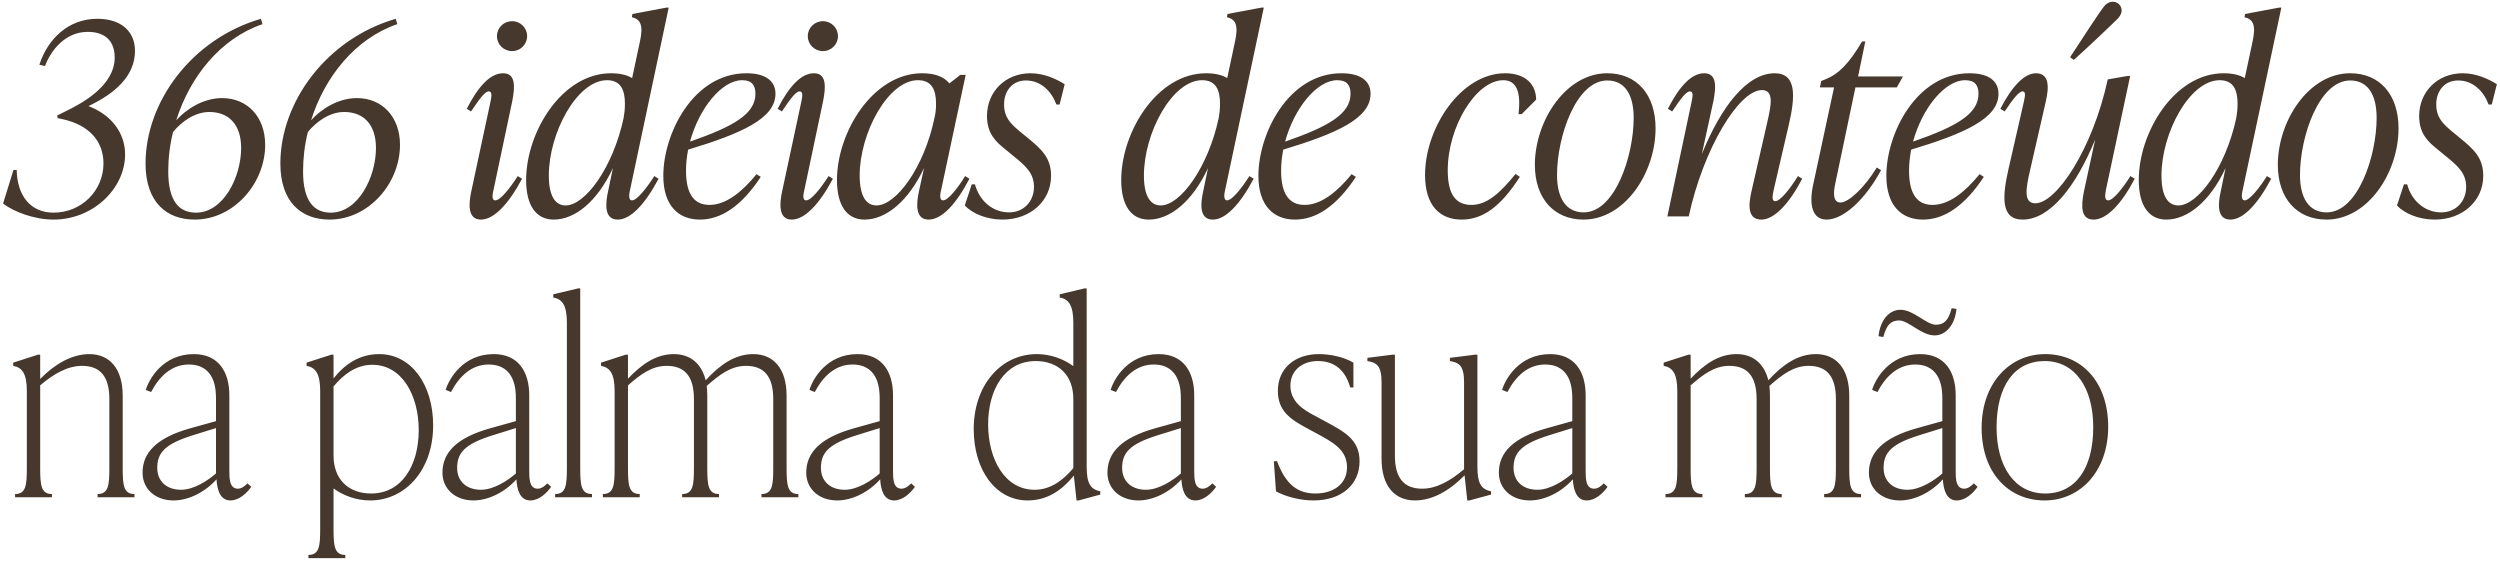 <svg xmlns="http://www.w3.org/2000/svg" width="543" height="122" viewBox="0 0 543 122" fill="none"><path d="M19.69 22.814L19.226 23.046C24.272 24.96 27.172 28.962 27.172 33.544C27.172 40.91 20.27 47.696 11.628 47.696C7.394 47.696 2.928 45.956 0.666 44.216L2.928 36.908H3.624C3.74 42.534 6.64 46.188 11.628 46.188C17.776 46.188 22.474 41.316 22.474 35.516C22.474 30.76 19.458 27.164 13.6 25.888L12.498 25.656L12.44 25.076L14.412 24.09C17.892 22.408 24.91 18.58 24.91 12.49C24.91 8.894 22.822 6.922 19.052 6.922C14.18 6.922 11.048 10.924 9.772 14.346L8.554 14.056C10.352 8.488 14.818 4.08 21.14 4.08C26.36 4.08 29.318 6.864 29.318 11.04C29.318 16.666 24.736 20.32 19.69 22.814ZM48.257 21.306C53.709 21.306 57.595 25.366 57.595 31.456C57.595 39.866 50.751 47.696 42.283 47.696C36.193 47.696 31.611 43.926 31.611 35.516C31.611 22.176 41.587 8.488 56.667 4.08L57.015 5.24C47.851 8.372 41.239 16.724 38.281 26.12C40.485 23.684 44.139 21.306 48.257 21.306ZM42.573 46.188C48.547 46.188 52.375 38.416 52.375 32.152C52.375 26.932 49.591 24.322 45.473 24.322C42.283 24.322 39.383 26.468 37.585 28.672C36.889 31.456 36.541 34.356 36.541 37.198C36.541 43.636 38.861 46.188 42.573 46.188ZM77.54 21.306C82.993 21.306 86.879 25.366 86.879 31.456C86.879 39.866 80.034 47.696 71.567 47.696C65.477 47.696 60.895 43.926 60.895 35.516C60.895 22.176 70.871 8.488 85.951 4.08L86.299 5.24C77.135 8.372 70.522 16.724 67.564 26.12C69.769 23.684 73.422 21.306 77.54 21.306ZM71.856 46.188C77.831 46.188 81.659 38.416 81.659 32.152C81.659 26.932 78.874 24.322 74.757 24.322C71.567 24.322 68.666 26.468 66.868 28.672C66.172 31.456 65.825 34.356 65.825 37.198C65.825 43.636 68.144 46.188 71.856 46.188ZM111.242 11.098C109.386 11.098 107.936 9.648 107.936 7.85C107.936 6.052 109.386 4.602 111.242 4.602C113.04 4.602 114.49 6.052 114.49 7.85C114.49 9.648 113.04 11.098 111.242 11.098ZM104.456 47.696C101.498 47.696 101.788 44.158 102.368 41.548L106.428 22.582C106.718 21.19 107.066 19.856 106.138 19.856C105.326 19.856 104.108 21.538 102.31 24.206L101.382 23.626C103.934 18.638 106.544 15.912 109.27 15.912C111.938 15.912 111.938 18.638 111.242 22.06L107.24 41.026C107.066 41.838 106.602 43.52 107.588 43.52C108.69 43.52 110.778 40.852 112.46 38.242L113.388 38.822C110.43 44.39 107.24 47.696 104.456 47.696ZM137.3 43.52C138.344 43.52 140.548 40.736 142.114 38.242L143.042 38.822C140.084 44.39 136.952 47.696 134.168 47.696C131.152 47.696 131.5 44.158 132.08 41.548L133.124 36.502C129.76 43.752 124.888 47.696 120.248 47.696C116.478 47.696 114.274 44.68 114.274 39.112C114.274 28.672 122.046 15.912 132.718 15.912C134.574 15.912 136.14 16.26 137.3 16.956L138.982 9.068C139.794 5.414 139.098 4.196 137.242 3.732L137.358 3.036L144.782 1.644H145.246L136.894 41.026C136.72 41.78 136.314 43.52 137.3 43.52ZM122.858 44.622C127.092 44.622 133.124 36.444 135.444 25.656C135.618 24.67 135.734 23.742 135.734 22.524C135.734 19.508 134.806 17.42 131.848 17.42C125.352 17.42 119.204 28.846 119.204 38.126C119.204 42.476 120.538 44.622 122.858 44.622ZM168.431 20.378C168.431 25.772 160.949 29.02 149.465 32.5C149.175 34.008 149.001 35.516 149.001 37.082C149.001 42.36 150.915 44.506 154.105 44.506C157.585 44.506 161.065 41.838 164.313 37.836L165.241 38.416C161.007 44.854 156.541 47.696 152.017 47.696C147.377 47.696 144.071 44.68 144.071 38.184C144.071 28.962 150.625 15.912 162.109 15.912C166.459 15.912 168.431 17.71 168.431 20.378ZM161.181 17.42C156.773 17.42 151.843 23.51 149.871 30.76C159.209 27.512 164.081 24.786 164.081 20.378C164.081 18.464 163.269 17.42 161.181 17.42ZM178.757 11.098C176.901 11.098 175.451 9.648 175.451 7.85C175.451 6.052 176.901 4.602 178.757 4.602C180.555 4.602 182.005 6.052 182.005 7.85C182.005 9.648 180.555 11.098 178.757 11.098ZM171.971 47.696C169.013 47.696 169.303 44.158 169.883 41.548L173.943 22.582C174.233 21.19 174.581 19.856 173.653 19.856C172.841 19.856 171.623 21.538 169.825 24.206L168.897 23.626C171.449 18.638 174.059 15.912 176.785 15.912C179.453 15.912 179.453 18.638 178.757 22.06L174.755 41.026C174.581 41.838 174.117 43.52 175.103 43.52C176.205 43.52 178.293 40.852 179.975 38.242L180.903 38.822C177.945 44.39 174.755 47.696 171.971 47.696ZM209.63 38.242L210.558 38.822C207.658 44.39 204.526 47.696 201.684 47.696C198.726 47.696 199.016 44.158 199.596 41.548L200.698 36.502C197.276 43.752 192.404 47.696 187.764 47.696C183.994 47.696 181.79 44.68 181.79 39.112C181.79 28.672 189.62 15.912 200.292 15.912C202.96 15.912 204.99 16.608 206.208 18.116L208.586 16.26H209.746L204.468 41.026C204.294 41.78 203.83 43.52 204.874 43.52C205.918 43.52 208.122 40.736 209.63 38.242ZM190.374 44.622C194.608 44.622 200.698 36.444 202.96 25.656C203.192 24.67 203.308 23.742 203.308 22.524C203.308 19.508 202.38 17.42 199.364 17.42C192.926 17.42 186.72 28.846 186.72 38.126C186.72 42.476 188.054 44.622 190.374 44.622ZM217.735 47.696C214.313 47.696 211.123 46.362 209.557 44.622L211.065 40.04H211.761C212.747 43.636 215.589 46.13 219.185 46.13C222.375 46.13 224.579 43.694 224.579 40.62C224.579 37.604 222.781 36.038 220.055 33.834L218.431 32.5C216.343 30.818 214.371 29.078 214.371 25.192C214.371 19.972 218.315 15.912 223.825 15.912C226.899 15.912 229.567 17.246 231.249 18.29L230.147 22.698H229.451C228.407 19.856 226.087 17.478 222.839 17.478C219.649 17.478 218.083 20.03 218.083 22.64C218.083 25.54 219.533 26.874 221.447 28.498L223.071 29.832C226.203 32.384 228.291 34.24 228.291 38.184C228.291 43.636 223.825 47.696 217.735 47.696ZM266.554 43.52C267.598 43.52 269.802 40.736 271.368 38.242L272.296 38.822C269.338 44.39 266.206 47.696 263.422 47.696C260.406 47.696 260.754 44.158 261.334 41.548L262.378 36.502C259.014 43.752 254.142 47.696 249.502 47.696C245.732 47.696 243.528 44.68 243.528 39.112C243.528 28.672 251.3 15.912 261.972 15.912C263.828 15.912 265.394 16.26 266.554 16.956L268.236 9.068C269.048 5.414 268.352 4.196 266.496 3.732L266.612 3.036L274.036 1.644H274.5L266.148 41.026C265.974 41.78 265.568 43.52 266.554 43.52ZM252.112 44.622C256.346 44.622 262.378 36.444 264.698 25.656C264.872 24.67 264.988 23.742 264.988 22.524C264.988 19.508 264.06 17.42 261.102 17.42C254.606 17.42 248.458 28.846 248.458 38.126C248.458 42.476 249.792 44.622 252.112 44.622ZM297.685 20.378C297.685 25.772 290.203 29.02 278.719 32.5C278.429 34.008 278.255 35.516 278.255 37.082C278.255 42.36 280.169 44.506 283.359 44.506C286.839 44.506 290.319 41.838 293.567 37.836L294.495 38.416C290.261 44.854 285.795 47.696 281.271 47.696C276.631 47.696 273.325 44.68 273.325 38.184C273.325 28.962 279.879 15.912 291.363 15.912C295.713 15.912 297.685 17.71 297.685 20.378ZM290.435 17.42C286.027 17.42 281.097 23.51 279.125 30.76C288.463 27.512 293.335 24.786 293.335 20.378C293.335 18.464 292.523 17.42 290.435 17.42ZM317.466 47.696C312.826 47.696 309.52 44.738 309.52 38.01C309.52 27.686 317.35 15.912 326.92 15.912C331.328 15.912 333.648 18.348 333.648 21.654L330.516 24.786H329.82C330.4 19.914 329.356 17.42 326.514 17.42C320.656 17.42 314.45 27.396 314.45 37.024C314.45 42.476 316.364 44.506 319.612 44.506C323.034 44.506 325.876 41.838 329.182 37.778L330.11 38.416C325.934 44.912 322.048 47.696 317.466 47.696ZM343.929 47.696C337.607 47.696 333.373 43.172 333.373 35.806C333.373 26.236 340.101 15.912 349.091 15.912C355.471 15.912 359.589 20.494 359.589 27.86C359.589 37.604 352.861 47.696 343.929 47.696ZM343.987 46.13C350.715 46.13 354.833 34.008 354.833 25.598C354.833 20.552 352.919 17.478 349.091 17.478C342.363 17.478 338.187 29.6 338.187 38.01C338.187 43.056 340.159 46.13 343.987 46.13ZM390.514 38.242L391.442 38.822C388.542 44.39 385.294 47.696 382.568 47.696C379.784 47.696 379.61 45.028 380.422 41.548L383.844 26.584C384.714 22.814 385.352 19.566 382.684 19.566C377.696 19.566 369.982 32.268 366.792 47H362.152L367.314 22.582C367.604 21.19 367.952 19.856 367.024 19.856C366.212 19.856 364.994 21.538 363.196 24.206L362.268 23.626C364.82 18.638 367.43 15.912 370.156 15.912C372.824 15.912 372.824 18.638 372.128 22.06L369.634 33.486C373.81 23.162 379.436 15.912 385.468 15.912C390.282 15.912 389.934 21.016 388.542 27.048L385.294 41.026C385.004 42.418 384.714 43.694 385.584 43.694C386.686 43.694 388.832 40.968 390.514 38.242ZM411.986 18.986H402.996L398.646 39.75C398.182 41.78 398.066 43.984 399.748 43.984C401.488 43.984 404.91 40.852 407.636 36.386L408.564 36.966C405.2 43.23 400.444 47.696 396.732 47.696C393.658 47.696 392.904 44.564 393.774 40.33L398.356 18.986H395.282L395.572 17.594L396.442 17.246C399.342 16.086 401.546 13.882 404.446 9.01H405.142L403.576 16.608H413.32L411.986 18.986ZM434.076 20.378C434.076 25.772 426.594 29.02 415.11 32.5C414.82 34.008 414.646 35.516 414.646 37.082C414.646 42.36 416.56 44.506 419.75 44.506C423.23 44.506 426.71 41.838 429.958 37.836L430.886 38.416C426.652 44.854 422.186 47.696 417.662 47.696C413.022 47.696 409.716 44.68 409.716 38.184C409.716 28.962 416.27 15.912 427.754 15.912C432.104 15.912 434.076 17.71 434.076 20.378ZM426.826 17.42C422.418 17.42 417.488 23.51 415.516 30.76C424.854 27.512 429.726 24.786 429.726 20.378C429.726 18.464 428.914 17.42 426.826 17.42ZM460.004 4.022C458.496 5.53 452.986 10.75 450.434 13.012L449.622 12.432C451.652 9.358 456.408 1.934 457.278 1.064C457.742 0.658 458.322 0.368 458.844 0.368C459.946 0.368 460.816 1.18 460.816 2.282C460.816 3.036 460.352 3.616 460.004 4.022ZM462.73 38.242L463.658 38.822C460.758 44.39 457.51 47.696 454.726 47.696C452 47.696 451.942 44.97 452.638 41.548L455.074 30.296C450.898 40.504 445.272 47.696 439.298 47.696C434.484 47.696 434.89 42.592 436.282 36.56L439.472 22.582C439.762 21.19 440.168 19.856 439.298 19.856C438.486 19.856 437.21 21.538 435.412 24.206L434.484 23.626C437.036 18.638 439.762 15.912 442.198 15.912C444.982 15.912 445.156 18.58 444.344 22.06L440.922 37.024C440.052 40.794 439.414 44.158 442.082 44.158C446.606 44.158 454.494 32.5 457.8 17.246L462.15 16.492H462.672L457.452 41.026C457.278 42.07 456.93 43.52 457.916 43.52C458.96 43.52 461.106 40.852 462.73 38.242ZM487.566 43.52C488.61 43.52 490.814 40.736 492.38 38.242L493.308 38.822C490.35 44.39 487.218 47.696 484.434 47.696C481.418 47.696 481.766 44.158 482.346 41.548L483.39 36.502C480.026 43.752 475.154 47.696 470.514 47.696C466.744 47.696 464.54 44.68 464.54 39.112C464.54 28.672 472.312 15.912 482.984 15.912C484.84 15.912 486.406 16.26 487.566 16.956L489.248 9.068C490.06 5.414 489.364 4.196 487.508 3.732L487.624 3.036L495.048 1.644H495.512L487.16 41.026C486.986 41.78 486.58 43.52 487.566 43.52ZM473.124 44.622C477.358 44.622 483.39 36.444 485.71 25.656C485.884 24.67 486 23.742 486 22.524C486 19.508 485.072 17.42 482.114 17.42C475.618 17.42 469.47 28.846 469.47 38.126C469.47 42.476 470.804 44.622 473.124 44.622ZM505.299 47.696C498.977 47.696 494.743 43.172 494.743 35.806C494.743 26.236 501.471 15.912 510.461 15.912C516.841 15.912 520.959 20.494 520.959 27.86C520.959 37.604 514.231 47.696 505.299 47.696ZM505.357 46.13C512.085 46.13 516.203 34.008 516.203 25.598C516.203 20.552 514.289 17.478 510.461 17.478C503.733 17.478 499.557 29.6 499.557 38.01C499.557 43.056 501.529 46.13 505.357 46.13ZM528.805 47.696C525.383 47.696 522.193 46.362 520.627 44.622L522.135 40.04H522.831C523.817 43.636 526.659 46.13 530.255 46.13C533.445 46.13 535.649 43.694 535.649 40.62C535.649 37.604 533.851 36.038 531.125 33.834L529.501 32.5C527.413 30.818 525.441 29.078 525.441 25.192C525.441 19.972 529.385 15.912 534.895 15.912C537.969 15.912 540.637 17.246 542.319 18.29L541.217 22.698H540.521C539.477 19.856 537.157 17.478 533.909 17.478C530.719 17.478 529.153 20.03 529.153 22.64C529.153 25.54 530.603 26.874 532.517 28.498L534.141 29.832C537.273 32.384 539.361 34.24 539.361 38.184C539.361 43.636 534.895 47.696 528.805 47.696ZM26.65 85.96V101.62C26.65 105.332 26.824 107.304 29.202 107.304V108H21.198V107.304C23.576 107.304 23.75 105.332 23.75 101.62V86.656C23.75 81.784 21.778 79.464 17.834 79.464C14.644 79.464 11.57 81.262 8.728 83.698V101.62C8.728 105.332 8.902 107.304 11.28 107.304V108H3.276V107.304C5.654 107.304 5.828 105.332 5.828 101.62V84.916C5.828 81.204 4.842 79.812 2.87 79.464V78.768L8.264 77.028H8.728V82.306C11.86 79.116 15.572 76.912 19.4 76.912C23.808 76.912 26.65 80.044 26.65 85.96ZM53.758 104.984L54.57 105.738C53.642 107.072 51.96 108.696 50.046 108.696C47.726 108.696 47.146 106.202 47.03 104.114C44.42 107.014 40.824 108.696 37.692 108.696C33.748 108.696 30.964 106.202 30.964 102.664C30.964 98.256 34.096 95.066 41.288 93.036L46.914 91.47V86.656C46.914 84.974 46.914 79.174 40.998 79.174C37.286 79.174 34.618 81.726 32.82 85.148L31.66 84.684C32.356 82.364 35.372 76.912 42.1 76.912C47.436 76.912 49.814 80.74 49.814 85.844V102.084C49.814 103.94 49.814 106.144 51.67 106.144C52.54 106.144 53.294 105.448 53.758 104.984ZM39.316 106.376C42.158 106.376 45.174 104.346 46.914 102.838V92.978L41.868 94.544C35.952 96.4 34.154 98.256 34.154 101.62C34.154 104.578 36.242 106.376 39.316 106.376ZM82.363 76.912C89.323 76.912 94.079 83.524 94.079 92.398C94.079 102.084 88.047 108.696 80.391 108.696C77.375 108.696 74.591 107.652 72.445 106.086V114.844C72.445 118.556 72.619 120.528 74.997 120.528V121.224H66.993V120.528C69.371 120.528 69.545 118.556 69.545 114.844V84.916C69.545 81.204 68.559 79.812 66.587 79.464V78.768L71.981 77.028H72.445V82.19C74.881 79.116 78.071 76.912 82.363 76.912ZM80.623 107.188C87.293 107.188 90.947 101.04 90.947 93.442C90.947 85.902 87.351 79.232 80.855 79.232C77.259 79.232 74.533 81.436 72.445 83.93V98.952C72.445 104.056 75.635 107.188 80.623 107.188ZM118.894 104.984L119.706 105.738C118.778 107.072 117.096 108.696 115.182 108.696C112.862 108.696 112.282 106.202 112.166 104.114C109.556 107.014 105.96 108.696 102.828 108.696C98.885 108.696 96.1 106.202 96.1 102.664C96.1 98.256 99.233 95.066 106.424 93.036L112.05 91.47V86.656C112.05 84.974 112.05 79.174 106.134 79.174C102.422 79.174 99.754 81.726 97.957 85.148L96.796 84.684C97.493 82.364 100.508 76.912 107.236 76.912C112.572 76.912 114.95 80.74 114.95 85.844V102.084C114.95 103.94 114.95 106.144 116.806 106.144C117.676 106.144 118.43 105.448 118.894 104.984ZM104.452 106.376C107.294 106.376 110.31 104.346 112.05 102.838V92.978L107.004 94.544C101.088 96.4 99.29 98.256 99.29 101.62C99.29 104.578 101.378 106.376 104.452 106.376ZM128.579 108H120.575V107.304C122.953 107.304 123.127 105.332 123.127 101.62V70.068C123.127 66.356 122.141 64.964 120.169 64.616V63.92L125.563 62.644H126.027V101.62C126.027 105.332 126.201 107.304 128.579 107.304V108ZM170.848 85.96V101.62C170.848 105.332 171.022 107.304 173.4 107.304V108H165.396V107.304C167.774 107.304 167.948 105.332 167.948 101.62V86.656C167.948 81.784 165.976 79.464 162.032 79.464C158.784 79.464 156.348 81.32 153.506 83.814C153.564 84.51 153.622 85.206 153.622 85.96V101.62C153.622 105.332 153.796 107.304 156.174 107.304V108H148.17V107.304C150.548 107.304 150.722 105.332 150.722 101.62V86.656C150.722 81.784 148.75 79.464 144.806 79.464C141.616 79.464 139.18 81.262 136.396 83.698V101.62C136.396 105.332 136.57 107.304 138.948 107.304V108H130.944V107.304C133.322 107.304 133.496 105.332 133.496 101.62V84.916C133.496 81.204 132.51 79.812 130.538 79.464V78.768L135.932 77.028H136.396V82.248C139.412 79.058 142.544 76.912 146.372 76.912C149.852 76.912 152.346 78.884 153.274 82.596C156.348 79.232 159.654 76.912 163.598 76.912C168.006 76.912 170.848 80.044 170.848 85.96ZM197.908 104.984L198.72 105.738C197.792 107.072 196.11 108.696 194.196 108.696C191.876 108.696 191.296 106.202 191.18 104.114C188.57 107.014 184.974 108.696 181.842 108.696C177.898 108.696 175.114 106.202 175.114 102.664C175.114 98.256 178.246 95.066 185.438 93.036L191.064 91.47V86.656C191.064 84.974 191.064 79.174 185.148 79.174C181.436 79.174 178.768 81.726 176.97 85.148L175.81 84.684C176.506 82.364 179.522 76.912 186.25 76.912C191.586 76.912 193.964 80.74 193.964 85.844V102.084C193.964 103.94 193.964 106.144 195.82 106.144C196.69 106.144 197.444 105.448 197.908 104.984ZM183.466 106.376C186.308 106.376 189.324 104.346 191.064 102.838V92.978L186.018 94.544C180.102 96.4 178.304 98.256 178.304 101.62C178.304 104.578 180.392 106.376 183.466 106.376ZM236.025 62.644V101.388C236.025 105.1 236.895 106.26 238.983 106.724V107.42L234.285 108.696H233.821L233.241 103.302C230.747 106.376 227.557 108.696 223.207 108.696C216.247 108.696 211.491 102.084 211.491 93.21C211.491 83.524 217.523 76.912 225.179 76.912C228.195 76.912 230.979 77.956 233.125 79.522V70.068C233.125 66.356 232.139 64.964 230.167 64.616V63.92L235.561 62.644H236.025ZM224.715 106.376C228.311 106.376 231.037 104.172 233.125 101.678V86.656C233.125 81.552 229.935 78.42 224.947 78.42C218.277 78.42 214.623 84.568 214.623 92.166C214.623 99.706 218.219 106.376 224.715 106.376ZM263.328 104.984L264.14 105.738C263.212 107.072 261.53 108.696 259.616 108.696C257.296 108.696 256.716 106.202 256.6 104.114C253.99 107.014 250.394 108.696 247.262 108.696C243.318 108.696 240.534 106.202 240.534 102.664C240.534 98.256 243.666 95.066 250.858 93.036L256.484 91.47V86.656C256.484 84.974 256.484 79.174 250.568 79.174C246.856 79.174 244.188 81.726 242.39 85.148L241.23 84.684C241.926 82.364 244.942 76.912 251.67 76.912C257.006 76.912 259.384 80.74 259.384 85.844V102.084C259.384 103.94 259.384 106.144 261.24 106.144C262.11 106.144 262.864 105.448 263.328 104.984ZM248.886 106.376C251.728 106.376 254.744 104.346 256.484 102.838V92.978L251.438 94.544C245.522 96.4 243.724 98.256 243.724 101.62C243.724 104.578 245.812 106.376 248.886 106.376ZM285.321 108.696C282.247 108.696 279.173 107.826 277.143 106.724L276.679 100.17H277.375C279.347 105.448 282.015 107.188 285.727 107.188C289.497 107.188 292.571 105.216 292.571 101.504C292.571 97.676 289.497 96.052 285.959 94.138L283.813 92.978C280.391 91.122 277.549 89.324 277.549 84.916C277.549 79.986 281.261 76.912 286.481 76.912C288.859 76.912 291.817 77.492 293.963 78.768V84.162H293.267C292.049 79.812 289.265 78.42 286.249 78.42C282.653 78.42 280.275 80.624 280.275 83.756C280.275 87.294 283.175 89.034 285.379 90.194L287.525 91.354C291.933 93.732 295.297 95.414 295.297 100.17C295.297 105.332 291.295 108.696 285.321 108.696ZM320.894 77.028V101.388C320.894 105.1 321.764 106.26 323.852 106.724V107.42L319.154 108.696H318.69L318.11 103.244C314.92 106.492 311.208 108.696 307.322 108.696C302.914 108.696 300.072 105.564 300.072 99.648V83.06C300.072 79.348 298.97 78.768 296.998 78.42V77.724L302.508 77.028H302.972V98.952C302.972 103.824 304.944 106.144 308.888 106.144C312.078 106.144 315.152 104.346 317.994 101.91V83.06C317.994 79.348 316.892 78.768 314.92 78.42V77.724L320.43 77.028H320.894ZM348.346 104.984L349.158 105.738C348.23 107.072 346.548 108.696 344.634 108.696C342.314 108.696 341.734 106.202 341.618 104.114C339.008 107.014 335.412 108.696 332.28 108.696C328.336 108.696 325.552 106.202 325.552 102.664C325.552 98.256 328.684 95.066 335.876 93.036L341.502 91.47V86.656C341.502 84.974 341.502 79.174 335.586 79.174C331.874 79.174 329.206 81.726 327.408 85.148L326.248 84.684C326.944 82.364 329.96 76.912 336.688 76.912C342.024 76.912 344.402 80.74 344.402 85.844V102.084C344.402 103.94 344.402 106.144 346.258 106.144C347.128 106.144 347.882 105.448 348.346 104.984ZM333.904 106.376C336.746 106.376 339.762 104.346 341.502 102.838V92.978L336.456 94.544C330.54 96.4 328.742 98.256 328.742 101.62C328.742 104.578 330.83 106.376 333.904 106.376ZM401.659 85.96V101.62C401.659 105.332 401.833 107.304 404.211 107.304V108H396.207V107.304C398.585 107.304 398.759 105.332 398.759 101.62V86.656C398.759 81.784 396.787 79.464 392.843 79.464C389.595 79.464 387.159 81.32 384.317 83.814C384.375 84.51 384.433 85.206 384.433 85.96V101.62C384.433 105.332 384.607 107.304 386.985 107.304V108H378.981V107.304C381.359 107.304 381.533 105.332 381.533 101.62V86.656C381.533 81.784 379.561 79.464 375.617 79.464C372.427 79.464 369.991 81.262 367.207 83.698V101.62C367.207 105.332 367.381 107.304 369.759 107.304V108H361.755V107.304C364.133 107.304 364.307 105.332 364.307 101.62V84.916C364.307 81.204 363.321 79.812 361.349 79.464V78.768L366.743 77.028H367.207V82.248C370.223 79.058 373.355 76.912 377.183 76.912C380.663 76.912 383.157 78.884 384.085 82.596C387.159 79.232 390.465 76.912 394.409 76.912C398.817 76.912 401.659 80.044 401.659 85.96ZM412.479 69.604C410.739 69.604 409.753 70.532 409.057 73.2L408.013 73.026C408.361 69.546 410.333 67.284 412.769 67.284C415.669 67.284 418.395 70.532 420.483 70.532C422.223 70.532 423.209 69.604 423.905 66.936L424.949 67.11C424.601 70.59 422.629 72.852 420.193 72.852C417.293 72.852 414.567 69.604 412.479 69.604ZM428.719 104.984L429.531 105.738C428.603 107.072 426.921 108.696 425.007 108.696C422.687 108.696 422.107 106.202 421.991 104.114C419.381 107.014 415.785 108.696 412.653 108.696C408.709 108.696 405.925 106.202 405.925 102.664C405.925 98.256 409.057 95.066 416.249 93.036L421.875 91.47V86.656C421.875 84.974 421.875 79.174 415.959 79.174C412.247 79.174 409.579 81.726 407.781 85.148L406.621 84.684C407.317 82.364 410.333 76.912 417.061 76.912C422.397 76.912 424.775 80.74 424.775 85.844V102.084C424.775 103.94 424.775 106.144 426.631 106.144C427.501 106.144 428.255 105.448 428.719 104.984ZM414.277 106.376C417.119 106.376 420.135 104.346 421.875 102.838V92.978L416.829 94.544C410.913 96.4 409.115 98.256 409.115 101.62C409.115 104.578 411.203 106.376 414.277 106.376ZM444.095 108.696C436.207 108.696 430.407 102.664 430.407 92.92C430.407 83.292 436.439 76.912 444.211 76.912C452.099 76.912 457.899 82.944 457.899 92.688C457.899 102.316 451.867 108.696 444.095 108.696ZM444.211 107.188C450.765 107.188 454.651 101.794 454.651 92.804C454.651 84.162 450.649 78.42 444.095 78.42C437.541 78.42 433.655 83.814 433.655 92.804C433.655 101.446 437.657 107.188 444.211 107.188Z" fill="#46382C"></path></svg>